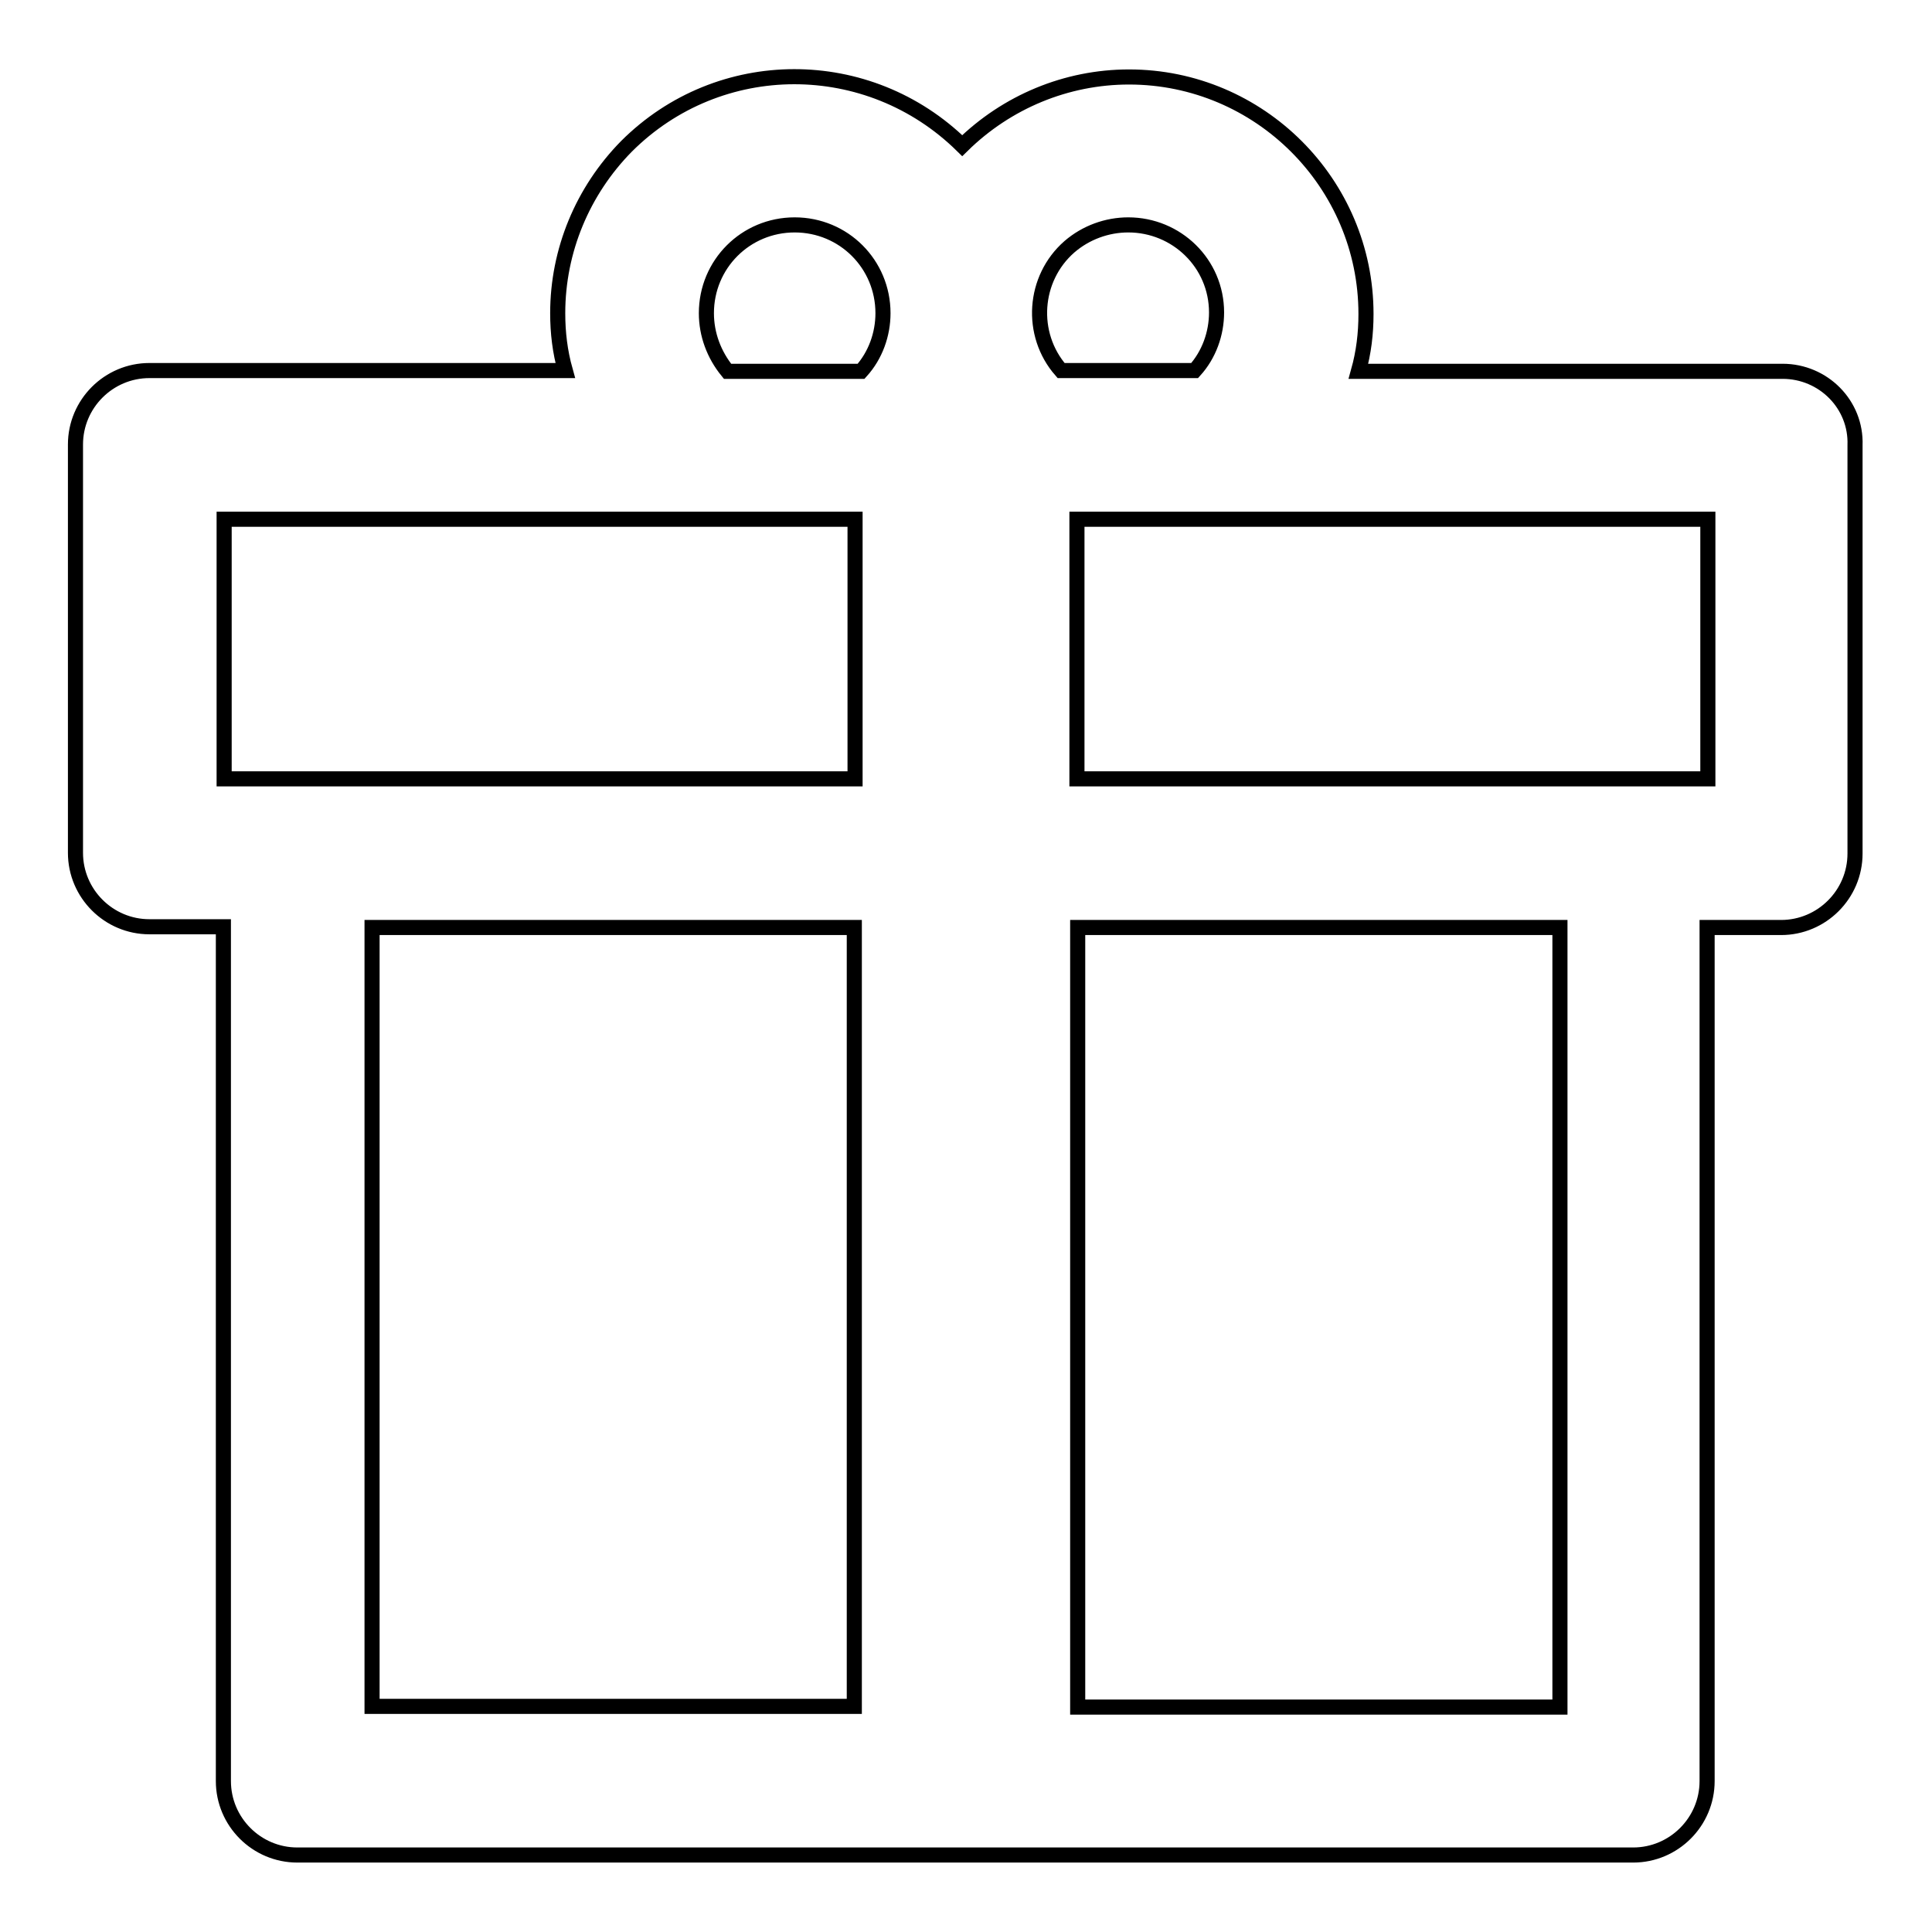 <?xml version="1.0" encoding="utf-8"?>
<!-- Svg Vector Icons : http://www.onlinewebfonts.com/icon -->
<!DOCTYPE svg PUBLIC "-//W3C//DTD SVG 1.1//EN" "http://www.w3.org/Graphics/SVG/1.1/DTD/svg11.dtd">
<svg version="1.1" xmlns="http://www.w3.org/2000/svg" xmlns:xlink="http://www.w3.org/1999/xlink" x="0px" y="0px" viewBox="0 0 256 256" enable-background="new 0 0 256 256" xml:space="preserve">
<g> <path stroke-width="2" fill-opacity="0" stroke="#000000"  d="M236.2,49.2h-56.2c0.7-2.5,1-5,1-7.6c0-17.3-14.1-31.4-31.4-31.4c-8.3,0-16.2,3.3-22.1,9.1 C115.1,7.1,95.3,7.1,83,19.4c-5.8,5.9-9.1,13.8-9.1,22.1c0,2.6,0.3,5.1,1,7.6H19.8c-5.4,0-9.8,4.4-9.8,9.8v54.1 c0,5.4,4.4,9.8,9.8,9.8h9.8V236c0,5.4,4.4,9.8,9.8,9.8l0,0h177c5.4,0,9.8-4.4,9.8-9.8l0,0V122.9h9.8c5.4,0,9.8-4.4,9.8-9.8l0,0V59 C246,53.6,241.6,49.2,236.2,49.2L236.2,49.2L236.2,49.2z M149.5,29.8c6.4,0,11.7,5.1,11.7,11.6c0,2.8-1,5.6-2.9,7.7h-17.7 c-4.2-4.8-3.7-12.2,1.1-16.4C143.9,30.8,146.7,29.8,149.5,29.8z M93.6,41.5c0-6.5,5.2-11.7,11.7-11.7c6.5,0,11.7,5.2,11.7,11.7 c0,2.8-1,5.6-2.9,7.7H96.4C94.6,47,93.6,44.3,93.6,41.5z M29.7,68.8h83.6v34.4H29.7V68.8z M49.3,122.9h63.9v103.2H49.3V122.9z  M206.7,226.2h-63.9V122.9h63.9V226.2z M226.3,103.2h-83.6V68.8h83.6V103.2z"/></g>
</svg>
